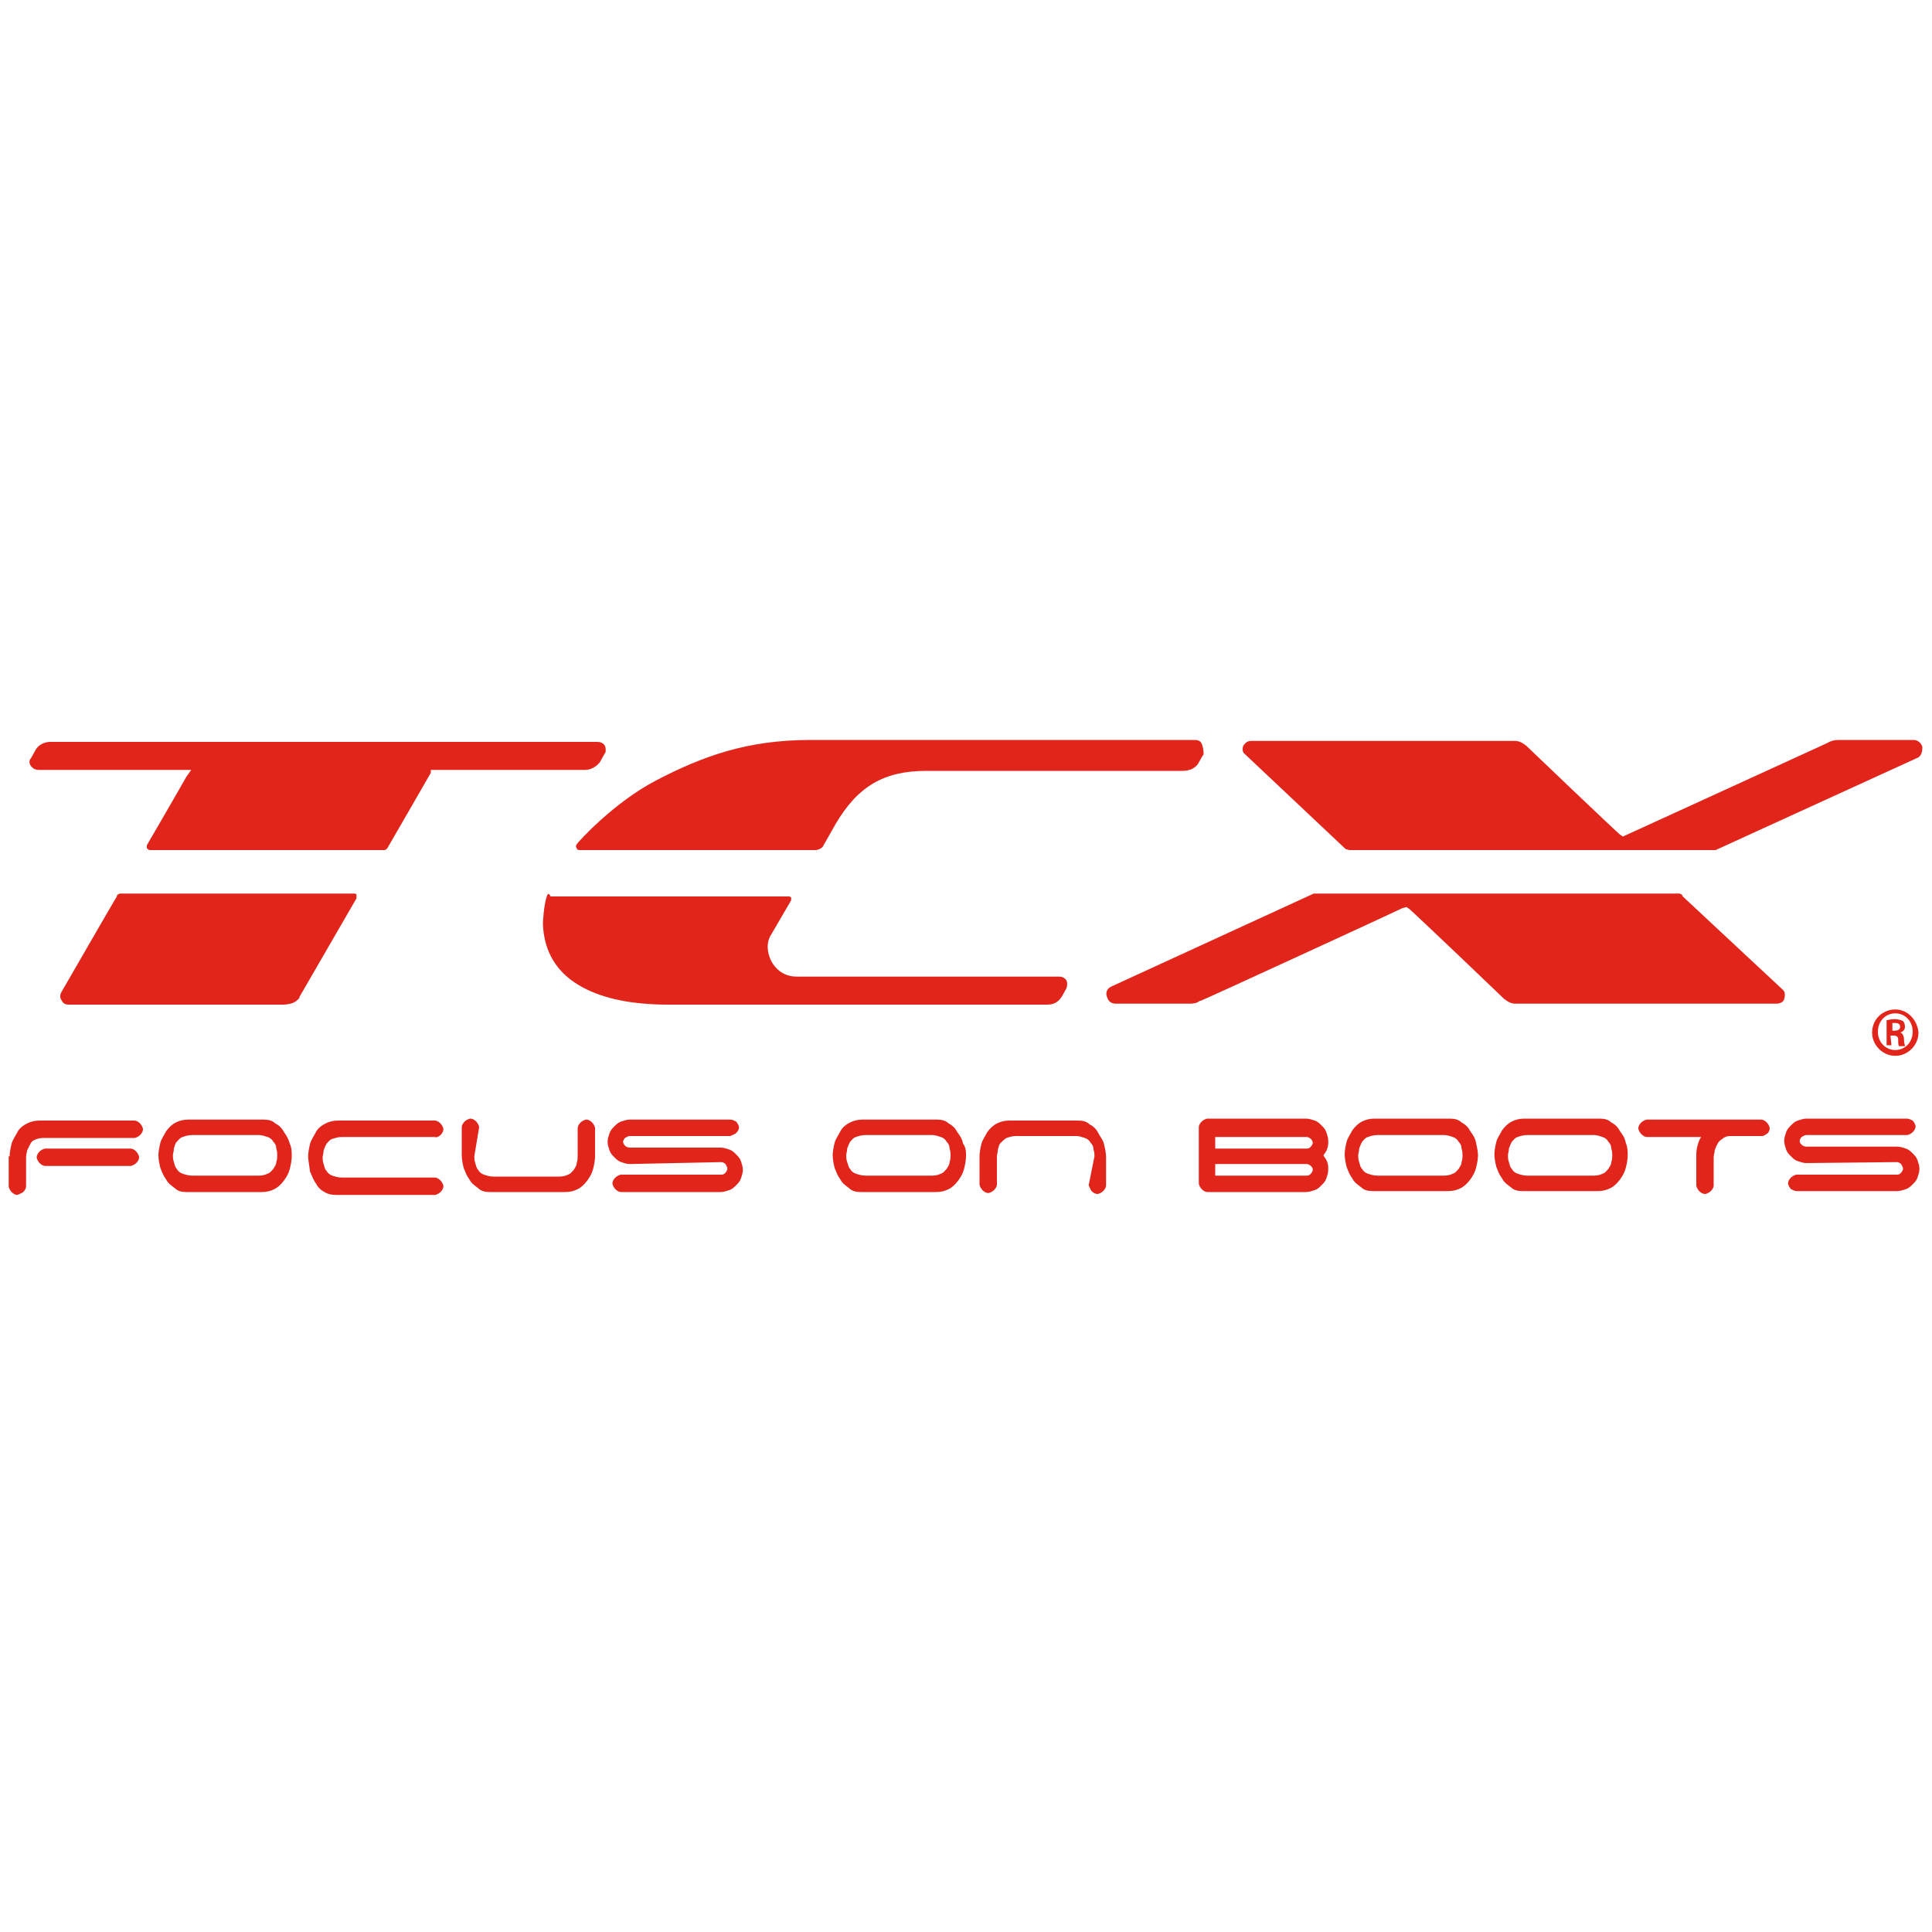 <?xml version="1.0" encoding="UTF-8"?> <!-- Generator: Adobe Illustrator 23.1.0, SVG Export Plug-In . SVG Version: 6.00 Build 0) --> <svg xmlns="http://www.w3.org/2000/svg" xmlns:xlink="http://www.w3.org/1999/xlink" version="1.1" id="Livello_1" x="0px" y="0px" viewBox="0 0 200 200" style="enable-background:new 0 0 200 200;" xml:space="preserve"> <style type="text/css"> .st0{fill:#E1251B;} </style> <g> <g> <path class="st0" d="M13.5,118.9c0.2,0,0.4,0.1,0.6,0.3c0.1,0.1,0.3,0.4,0.3,0.6s-0.1,0.4-0.3,0.6c-0.1,0.1-0.4,0.3-0.6,0.3H4.7 c-0.2,0-0.4-0.1-0.6-0.3c-0.1-0.1-0.3-0.4-0.3-0.6s0.1-0.4,0.3-0.6c0.1-0.1,0.4-0.3,0.6-0.3H13.5z M1,119.7c0-0.4,0.1-0.9,0.2-1.3 c0.1-0.4,0.4-0.8,0.6-1.2s0.6-0.7,1-0.9c0.4-0.2,0.8-0.3,1.3-0.3h9.8c0.2,0,0.4,0.1,0.6,0.3c0.1,0.1,0.3,0.4,0.3,0.6 c0,0.2-0.1,0.4-0.3,0.6c-0.1,0.1-0.4,0.3-0.6,0.3H4.5c-0.4,0-0.7,0.1-0.9,0.2c-0.3,0.1-0.4,0.3-0.5,0.5c-0.1,0.2-0.2,0.4-0.3,0.6 c0,0.2-0.1,0.4-0.1,0.7v3c0,0.2-0.1,0.4-0.3,0.6c-0.1,0.1-0.4,0.2-0.6,0.3c-0.2,0-0.4-0.1-0.6-0.3c-0.1-0.1-0.3-0.4-0.3-0.6V119.7 z"></path> <path class="st0" d="M26.8,121.7c0.4,0,0.7-0.1,0.9-0.2c0.3-0.1,0.4-0.3,0.6-0.5c0.1-0.2,0.3-0.4,0.3-0.7c0.1-0.3,0.1-0.5,0.1-0.7 s0-0.4-0.1-0.7c0-0.3-0.1-0.5-0.3-0.7c-0.1-0.2-0.3-0.4-0.6-0.5c-0.3-0.1-0.6-0.2-0.9-0.2h-6.9c-0.4,0-0.7,0.1-1,0.2 c-0.3,0.1-0.4,0.3-0.6,0.5s-0.2,0.4-0.3,0.7c0,0.3-0.1,0.5-0.1,0.7c0,0.2,0,0.4,0.1,0.7c0.1,0.3,0.1,0.5,0.3,0.7 c0.1,0.2,0.3,0.4,0.6,0.5c0.3,0.1,0.6,0.2,1,0.2L26.8,121.7L26.8,121.7z M30.2,119.7c0,0.4-0.1,0.9-0.2,1.3 c-0.1,0.4-0.3,0.8-0.6,1.2c-0.3,0.4-0.6,0.7-1,0.9c-0.4,0.2-0.8,0.3-1.3,0.3h-7.8c-0.5,0-0.9-0.1-1.2-0.4 c-0.4-0.3-0.7-0.5-0.9-0.9c-0.3-0.4-0.4-0.7-0.6-1.2c-0.1-0.4-0.2-0.9-0.2-1.3c0-0.4,0.1-0.9,0.2-1.3c0.1-0.4,0.4-0.8,0.6-1.2 c0.3-0.4,0.6-0.7,1-0.9c0.4-0.2,0.8-0.3,1.3-0.3h7.8c0.5,0,0.9,0.1,1.2,0.4c0.4,0.2,0.7,0.5,0.9,0.9c0.3,0.4,0.5,0.8,0.6,1.2 C30.2,118.8,30.2,119.3,30.2,119.7"></path> <path class="st0" d="M31.9,119.7c0-0.4,0.1-0.9,0.2-1.3c0.1-0.4,0.4-0.8,0.6-1.2s0.6-0.7,1-0.9c0.4-0.2,0.8-0.3,1.3-0.3h10 c0.2,0,0.4,0.1,0.6,0.3c0.1,0.1,0.3,0.4,0.3,0.6c0,0.2-0.1,0.4-0.3,0.6c-0.1,0.1-0.4,0.3-0.6,0.2h-9.6c-0.4,0-0.7,0.1-1,0.2 s-0.4,0.3-0.6,0.5c-0.1,0.2-0.2,0.4-0.3,0.7c0,0.3-0.1,0.5-0.1,0.7c0,0.2,0,0.4,0.1,0.7c0.1,0.3,0.1,0.5,0.3,0.7 c0.1,0.2,0.3,0.4,0.6,0.5c0.3,0.1,0.6,0.2,1,0.2H45c0.2,0,0.4,0.1,0.6,0.3c0.1,0.1,0.3,0.4,0.3,0.6c0,0.2-0.1,0.4-0.3,0.6 c-0.1,0.1-0.4,0.3-0.6,0.3H34.8c-0.5,0-0.9-0.1-1.2-0.3c-0.4-0.2-0.7-0.5-0.9-0.9c-0.3-0.4-0.4-0.8-0.6-1.2 C32,120.5,31.9,120.1,31.9,119.7"></path> <path class="st0" d="M49.1,119.7c0,0.2,0,0.4,0.1,0.7c0.1,0.3,0.1,0.5,0.3,0.7c0.1,0.2,0.3,0.4,0.6,0.5c0.3,0.1,0.6,0.2,1,0.2h6.8 c0.4,0,0.7-0.1,0.9-0.2c0.3-0.1,0.4-0.3,0.6-0.5c0.1-0.2,0.3-0.4,0.3-0.7c0.1-0.3,0.1-0.5,0.1-0.7v-2.9c0-0.2,0.1-0.4,0.3-0.6 c0.1-0.1,0.4-0.3,0.6-0.3c0.2,0,0.4,0.1,0.6,0.3c0.1,0.1,0.3,0.4,0.3,0.6v2.9c0,0.4-0.1,0.9-0.2,1.3s-0.3,0.8-0.6,1.2 c-0.3,0.4-0.6,0.7-1,0.9c-0.4,0.2-0.8,0.3-1.3,0.3h-7.8c-0.5,0-0.9-0.1-1.2-0.4c-0.4-0.3-0.7-0.5-0.9-0.9 c-0.3-0.4-0.4-0.7-0.6-1.2c-0.1-0.4-0.2-0.9-0.2-1.3v-2.9c0-0.2,0.1-0.4,0.3-0.6c0.1-0.1,0.4-0.3,0.6-0.3c0.2,0,0.4,0.1,0.6,0.3 c0.1,0.1,0.3,0.4,0.3,0.6L49.1,119.7z"></path> <path class="st0" d="M65.2,120.5c-0.3,0-0.6-0.1-0.9-0.2c-0.3-0.1-0.5-0.3-0.7-0.5c-0.2-0.2-0.4-0.4-0.5-0.7 c-0.1-0.3-0.2-0.6-0.2-0.9s0.1-0.6,0.2-0.9c0.1-0.3,0.3-0.5,0.5-0.7c0.2-0.2,0.4-0.4,0.7-0.5c0.3-0.1,0.6-0.2,0.9-0.2h10.4 c0.2,0,0.4,0.1,0.6,0.2c0.1,0.1,0.3,0.4,0.3,0.6c0,0.2-0.1,0.4-0.3,0.6c-0.1,0.1-0.4,0.2-0.6,0.3H65.2c-0.2,0-0.3,0.1-0.5,0.2 c-0.1,0.1-0.2,0.3-0.2,0.4s0.1,0.3,0.2,0.4c0.1,0.1,0.3,0.2,0.5,0.2h9.4c0.3,0,0.6,0.1,0.9,0.2c0.3,0.1,0.5,0.3,0.7,0.5 c0.2,0.2,0.4,0.4,0.5,0.7c0.1,0.3,0.2,0.6,0.2,0.9c0,0.3-0.1,0.6-0.2,0.9c-0.1,0.3-0.3,0.5-0.5,0.7c-0.2,0.2-0.4,0.4-0.7,0.5 c-0.3,0.1-0.6,0.2-0.9,0.2H64.3c-0.2,0-0.4-0.1-0.6-0.3c-0.1-0.1-0.3-0.4-0.3-0.6c0-0.2,0.1-0.4,0.3-0.6c0.1-0.1,0.4-0.3,0.6-0.3 h10.4c0.2,0,0.3-0.1,0.4-0.2c0.1-0.1,0.2-0.3,0.2-0.4c0-0.2-0.1-0.3-0.2-0.5c-0.1-0.1-0.3-0.2-0.4-0.2L65.2,120.5z"></path> <path class="st0" d="M96.5,121.7c0.4,0,0.7-0.1,0.9-0.2c0.3-0.1,0.4-0.3,0.6-0.5c0.1-0.2,0.3-0.4,0.3-0.7c0.1-0.3,0.1-0.5,0.1-0.7 s0-0.4-0.1-0.7c0-0.3-0.1-0.5-0.3-0.7c-0.1-0.2-0.3-0.4-0.6-0.5c-0.3-0.1-0.6-0.2-0.9-0.2h-6.9c-0.4,0-0.7,0.1-1,0.2 c-0.3,0.1-0.4,0.3-0.6,0.5c-0.1,0.2-0.2,0.4-0.3,0.7c0,0.3-0.1,0.5-0.1,0.7c0,0.2,0,0.4,0.1,0.7c0.1,0.2,0.1,0.5,0.3,0.7 c0.1,0.2,0.3,0.4,0.6,0.5s0.6,0.2,1,0.2H96.5z M100,119.7c0,0.4-0.1,0.9-0.2,1.3s-0.3,0.8-0.6,1.2c-0.3,0.4-0.6,0.7-1,0.9 c-0.4,0.2-0.8,0.3-1.3,0.3h-7.8c-0.5,0-0.9-0.1-1.2-0.4c-0.4-0.3-0.7-0.5-0.9-0.9c-0.3-0.4-0.4-0.7-0.6-1.2 c-0.1-0.4-0.2-0.9-0.2-1.3c0-0.4,0.1-0.9,0.2-1.3c0.1-0.4,0.4-0.8,0.6-1.2s0.6-0.7,1-0.9c0.4-0.2,0.8-0.3,1.3-0.3H97 c0.5,0,0.9,0.1,1.2,0.4c0.4,0.2,0.7,0.5,0.9,0.9c0.3,0.4,0.5,0.7,0.6,1.2C100,118.8,100,119.2,100,119.7"></path> <path class="st0" d="M113.3,119.7c0-0.2,0-0.4-0.1-0.7c0-0.3-0.1-0.5-0.3-0.7c-0.1-0.2-0.3-0.4-0.6-0.5c-0.3-0.1-0.6-0.2-0.9-0.2 h-6.2c-0.4,0-0.7,0.1-1,0.2c-0.2,0.1-0.4,0.3-0.6,0.5s-0.2,0.4-0.3,0.7c0,0.3-0.1,0.5-0.1,0.7v2.9c0,0.2-0.1,0.4-0.3,0.6 c-0.1,0.1-0.4,0.3-0.6,0.3c-0.2,0-0.4-0.1-0.6-0.3c-0.1-0.1-0.3-0.4-0.3-0.6v-2.9c0-0.4,0.1-0.9,0.2-1.3c0.1-0.4,0.4-0.8,0.6-1.2 c0.3-0.4,0.6-0.7,1-0.9c0.4-0.2,0.8-0.3,1.3-0.3h7.1c0.5,0,0.9,0.1,1.2,0.4c0.4,0.2,0.7,0.5,0.9,0.9s0.5,0.7,0.6,1.2 c0.1,0.4,0.2,0.9,0.2,1.3v2.9c0,0.2-0.1,0.4-0.3,0.6c-0.1,0.1-0.4,0.3-0.6,0.3s-0.4-0.1-0.6-0.3c-0.1-0.1-0.2-0.4-0.3-0.6 L113.3,119.7z"></path> <path class="st0" d="M125.8,121.7h9.5c0.2,0,0.3-0.1,0.4-0.2c0.1-0.1,0.2-0.3,0.2-0.4c0-0.2-0.1-0.3-0.2-0.4 c-0.1-0.1-0.3-0.2-0.4-0.2h-9.5V121.7z M125.8,117.6v1.3h9.5c0.2,0,0.3-0.1,0.4-0.2c0.1-0.1,0.2-0.3,0.2-0.4s-0.1-0.3-0.2-0.4 c-0.1-0.1-0.3-0.2-0.4-0.2H125.8z M125,123.4c-0.2,0-0.4-0.1-0.6-0.3c-0.1-0.1-0.3-0.4-0.3-0.6v-5.8c0-0.2,0.1-0.4,0.3-0.6 c0.1-0.1,0.4-0.3,0.6-0.3h10.2c0.3,0,0.6,0.1,0.9,0.2c0.3,0.1,0.5,0.3,0.7,0.5c0.2,0.2,0.4,0.4,0.5,0.7c0.1,0.3,0.2,0.6,0.2,0.9 c0,0.3,0,0.5-0.1,0.8c-0.1,0.3-0.2,0.4-0.4,0.7c0.1,0.2,0.3,0.4,0.4,0.7c0.1,0.3,0.1,0.5,0.1,0.8c0,0.3-0.1,0.6-0.2,0.9 c-0.1,0.3-0.3,0.5-0.5,0.7c-0.2,0.2-0.4,0.4-0.7,0.5c-0.3,0.1-0.6,0.2-0.9,0.2L125,123.4z"></path> <path class="st0" d="M149.5,121.7c0.4,0,0.7-0.1,0.9-0.2c0.3-0.1,0.4-0.3,0.6-0.5c0.1-0.2,0.3-0.4,0.3-0.7 c0.1-0.3,0.1-0.5,0.1-0.7s0-0.4-0.1-0.7c0-0.3-0.1-0.5-0.3-0.7c-0.1-0.2-0.3-0.4-0.6-0.5c-0.3-0.1-0.6-0.2-0.9-0.2h-6.9 c-0.4,0-0.7,0.1-1,0.2c-0.3,0.1-0.4,0.3-0.6,0.5c-0.1,0.2-0.2,0.4-0.3,0.7c0,0.3-0.1,0.5-0.1,0.7c0,0.2,0,0.4,0.1,0.7 c0.1,0.3,0.1,0.5,0.3,0.7c0.1,0.2,0.3,0.4,0.6,0.5s0.6,0.2,1,0.2H149.5z M153,119.6c0,0.4-0.1,0.9-0.2,1.3 c-0.1,0.4-0.3,0.8-0.6,1.2c-0.3,0.4-0.6,0.7-1,0.9c-0.4,0.2-0.8,0.3-1.3,0.3h-7.8c-0.5,0-0.9-0.1-1.2-0.4 c-0.4-0.3-0.7-0.5-0.9-0.9c-0.3-0.4-0.4-0.7-0.6-1.2c-0.1-0.4-0.2-0.9-0.2-1.3c0-0.4,0.1-0.9,0.2-1.3c0.1-0.4,0.4-0.8,0.6-1.2 c0.3-0.4,0.6-0.7,1-0.9c0.4-0.2,0.8-0.3,1.3-0.3h7.8c0.5,0,0.9,0.1,1.2,0.4c0.4,0.2,0.7,0.5,0.9,0.9c0.3,0.4,0.5,0.7,0.6,1.2 C152.9,118.8,153,119.2,153,119.6"></path> <path class="st0" d="M165,121.7c0.4,0,0.7-0.1,0.9-0.2c0.3-0.1,0.4-0.3,0.6-0.5c0.1-0.2,0.3-0.4,0.3-0.7c0.1-0.3,0.1-0.5,0.1-0.7 s0-0.4-0.1-0.7c0-0.3-0.1-0.5-0.3-0.7c-0.1-0.2-0.3-0.4-0.6-0.5c-0.3-0.1-0.6-0.2-0.9-0.2h-6.9c-0.4,0-0.7,0.1-1,0.2 s-0.4,0.3-0.6,0.5c-0.1,0.2-0.2,0.4-0.3,0.7c0,0.3-0.1,0.5-0.1,0.7c0,0.2,0,0.4,0.1,0.7c0.1,0.3,0.1,0.5,0.3,0.7 c0.1,0.2,0.3,0.4,0.6,0.5s0.6,0.2,1,0.2L165,121.7z M168.5,119.6c0,0.4-0.1,0.9-0.2,1.3c-0.1,0.4-0.3,0.8-0.6,1.2 c-0.3,0.4-0.6,0.7-1,0.9c-0.4,0.2-0.8,0.3-1.3,0.3h-7.8c-0.5,0-0.9-0.1-1.2-0.4c-0.4-0.3-0.7-0.5-0.9-0.9 c-0.3-0.4-0.4-0.7-0.6-1.2c-0.1-0.4-0.2-0.9-0.2-1.3c0-0.4,0.1-0.9,0.2-1.3c0.1-0.4,0.4-0.8,0.6-1.2c0.3-0.4,0.6-0.7,1-0.9 c0.4-0.2,0.8-0.3,1.3-0.3h7.8c0.5,0,0.9,0.1,1.2,0.4c0.4,0.2,0.7,0.5,0.9,0.9c0.3,0.4,0.5,0.7,0.6,1.2 C168.5,118.8,168.5,119.2,168.5,119.6"></path> <path class="st0" d="M182.3,115.9c0.2,0,0.4,0.1,0.6,0.3c0.1,0.1,0.3,0.4,0.3,0.6c0,0.2-0.1,0.4-0.2,0.5c-0.1,0.1-0.3,0.2-0.5,0.3 h-3.4c-0.3,0-0.6,0.1-0.8,0.3c-0.2,0.1-0.4,0.3-0.5,0.5c-0.1,0.2-0.2,0.4-0.3,0.7c0,0.3-0.1,0.4-0.1,0.7v2.9 c0,0.2-0.1,0.4-0.3,0.6c-0.1,0.1-0.4,0.3-0.6,0.3s-0.4-0.1-0.6-0.3c-0.1-0.1-0.3-0.4-0.3-0.6v-2.9c0-0.4,0-0.7,0.1-1.1 c0.1-0.4,0.2-0.7,0.4-1h-5.6c-0.2,0-0.4-0.1-0.6-0.3c-0.1-0.1-0.3-0.4-0.3-0.6s0.1-0.4,0.3-0.6c0.1-0.1,0.4-0.3,0.6-0.3 L182.3,115.9z"></path> <path class="st0" d="M187,120.4c-0.3,0-0.6-0.1-0.9-0.2c-0.3-0.1-0.5-0.3-0.7-0.5c-0.2-0.2-0.4-0.4-0.5-0.7 c-0.1-0.3-0.2-0.6-0.2-0.9c0-0.3,0.1-0.6,0.2-0.9c0.1-0.3,0.3-0.5,0.5-0.7c0.2-0.2,0.4-0.4,0.7-0.5c0.3-0.1,0.6-0.2,0.9-0.2h10.4 c0.2,0,0.4,0.1,0.6,0.2c0.1,0.1,0.3,0.4,0.3,0.6c0,0.2-0.1,0.4-0.3,0.6c-0.1,0.1-0.4,0.3-0.6,0.3H187c-0.2,0-0.3,0.1-0.5,0.2 c-0.1,0.1-0.2,0.3-0.2,0.4c0,0.2,0.1,0.3,0.2,0.4c0.1,0.1,0.3,0.2,0.5,0.2h9.4c0.3,0,0.6,0.1,0.9,0.2c0.3,0.1,0.5,0.3,0.7,0.5 c0.2,0.2,0.4,0.4,0.5,0.7c0.1,0.3,0.2,0.6,0.2,0.9c0,0.3-0.1,0.6-0.2,0.9s-0.3,0.5-0.5,0.7c-0.2,0.2-0.4,0.4-0.7,0.5 c-0.3,0.1-0.6,0.2-0.9,0.2h-10.4c-0.2,0-0.4-0.1-0.6-0.2c-0.1-0.1-0.3-0.4-0.3-0.6s0.1-0.4,0.3-0.6c0.1-0.1,0.4-0.3,0.6-0.3h10.4 c0.2,0,0.3-0.1,0.4-0.2c0.1-0.1,0.2-0.3,0.2-0.4c0-0.2-0.1-0.3-0.2-0.5c-0.1-0.1-0.3-0.2-0.4-0.2L187,120.4z"></path> </g> <g> <path class="st0" d="M196.2,104.5c1.3,0,2.3,1.1,2.4,2.4c0,1.3-1.1,2.4-2.4,2.4c-1.3,0-2.4-1.1-2.4-2.4 C193.8,105.5,194.9,104.5,196.2,104.5L196.2,104.5z M196.2,104.9c-1,0-1.8,0.8-1.8,1.9s0.8,1.9,1.8,1.9c1,0,1.8-0.8,1.8-1.9 S197.2,104.9,196.2,104.9L196.2,104.9z M195.8,108.2h-0.5v-2.6c0.2,0,0.4-0.1,0.8-0.1c0.4,0,0.7,0.1,0.9,0.2 c0.1,0.1,0.2,0.3,0.2,0.6c0,0.3-0.2,0.5-0.5,0.6v0c0.2,0,0.4,0.3,0.4,0.7c0,0.4,0.1,0.6,0.1,0.7h-0.6c-0.1-0.1-0.1-0.3-0.1-0.7 c0-0.3-0.2-0.4-0.5-0.4h-0.3L195.8,108.2z M195.8,106.7h0.3c0.3,0,0.6-0.1,0.6-0.4c0-0.2-0.1-0.4-0.5-0.4c-0.1,0-0.2,0-0.3,0 V106.7z"></path> <path class="st0" d="M44.6,79.7h0.3c0.8,0,15.6,0,15.7,0c0.6,0,1.2-0.4,1.5-0.8l0.5-0.9c0.1-0.1,0.1-0.2,0.1-0.4 c0-0.4-0.2-0.6-0.4-0.7c-0.2-0.1-0.3-0.1-0.8-0.1H5.2c-0.6,0-1.2,0.3-1.5,0.8l0,0l-0.5,0.9C3,78.7,3,79,3.2,79.3 c0.1,0.1,0.3,0.4,0.8,0.4l0,0c0,0,12.7,0,14.9,0h0.9l-0.5,0.7c-0.9,1.6-4.1,7.1-4.1,7.1c0,0.1,0,0.1,0,0.3 c0.1,0.1,0.2,0.2,0.3,0.2l0,0h24.2c0.1,0,0.2,0,0.3-0.1l0,0l0,0l0.1-0.1c0.3-0.5,4.1-7.1,4.5-7.8L44.6,79.7z"></path> <path class="st0" d="M36.9,92.6c-0.1-0.1-0.1-0.1-0.3-0.1H12.5c-0.2,0-0.3,0.1-0.4,0.2l0,0.1c-0.1,0.1-5.5,9.5-5.8,10 c-0.1,0.3-0.1,0.5,0.1,0.8c0.1,0.2,0.3,0.4,0.7,0.4l0,0h22.1c1.3,0,1.6-0.5,1.8-0.7l0,0l0-0.1l0,0L36.9,93 C36.9,92.9,36.9,92.7,36.9,92.6"></path> <path class="st0" d="M124.4,77c-0.1-0.3-0.4-0.4-0.7-0.4l0,0l-39.8,0c-6.6,0-11.2,1.7-16,4.2c-4.4,2.3-8.1,6.4-8.2,6.6 c-0.1,0.1-0.1,0.3,0,0.4c0,0.1,0.1,0.2,0.3,0.2l0,0h24.4c0.3,0,0.7-0.2,0.8-0.4l1.3-2.3c2.3-3.9,5-5.5,9.4-5.5h26.5 c0.8,0,1.3-0.3,1.6-0.7v0c0.4-0.7,0.5-0.9,0.6-1C124.6,77.6,124.5,77.2,124.4,77"></path> <path class="st0" d="M56.6,92.8c-0.3,0.9-0.4,2.6-0.4,2.8c0.1,3,1.5,5.2,4.1,6.6c2.2,1.2,5.2,1.8,8.9,1.8l0,0l39.2,0 c0.6,0,1.1-0.2,1.5-0.8l0.5-0.9c0.1-0.3,0.1-0.6,0-0.8s-0.4-0.4-0.7-0.4H82.5c-1.1,0-2-0.5-2.6-1.5c-0.5-0.9-0.6-2-0.1-2.8 l2.1-3.6c0-0.1,0-0.2,0-0.3c-0.1-0.1-0.2-0.1-0.3-0.1c0,0-24.1,0-24.6,0C56.8,92.4,56.7,92.5,56.6,92.8"></path> <path class="st0" d="M145.6,93.9l0.3,0.2c0.7,0.6,9.4,8.9,9.8,9.3c0.4,0.3,0.7,0.5,1.2,0.5h27c0.5,0,0.8-0.3,0.8-0.5 c0.1-0.3,0.1-0.7-0.1-0.9l-10.4-9.7h0l-0.1-0.2c-0.1,0-0.1-0.1-0.3-0.1h-37.6l-0.2,0l-20.9,9.6c-0.7,0.3-0.6,0.9-0.5,1.1 c0.1,0.4,0.4,0.7,0.9,0.7h7.7c0.4,0,0.8-0.1,1-0.3l0.1,0c0.1,0,20.1-9.2,20.9-9.6L145.6,93.9z"></path> <path class="st0" d="M199,77.3c-0.1-0.3-0.4-0.7-0.9-0.7h-7.8c-0.4,0-0.8,0.1-1.1,0.3l0,0l0,0l-21.2,9.7l-0.3-0.2 c-0.7-0.6-9.4-8.9-9.7-9.2c-0.4-0.3-0.7-0.5-1.2-0.5l0,0h-27.3c-0.5,0-0.7,0.4-0.8,0.5c-0.1,0.3-0.1,0.6,0.1,0.8l10.4,9.8l0.1,0.1 c0.1,0,0.3,0.1,0.4,0.1h37.7l0.2,0l21-9.6C199,78.1,199,77.6,199,77.3"></path> </g> </g> </svg> 